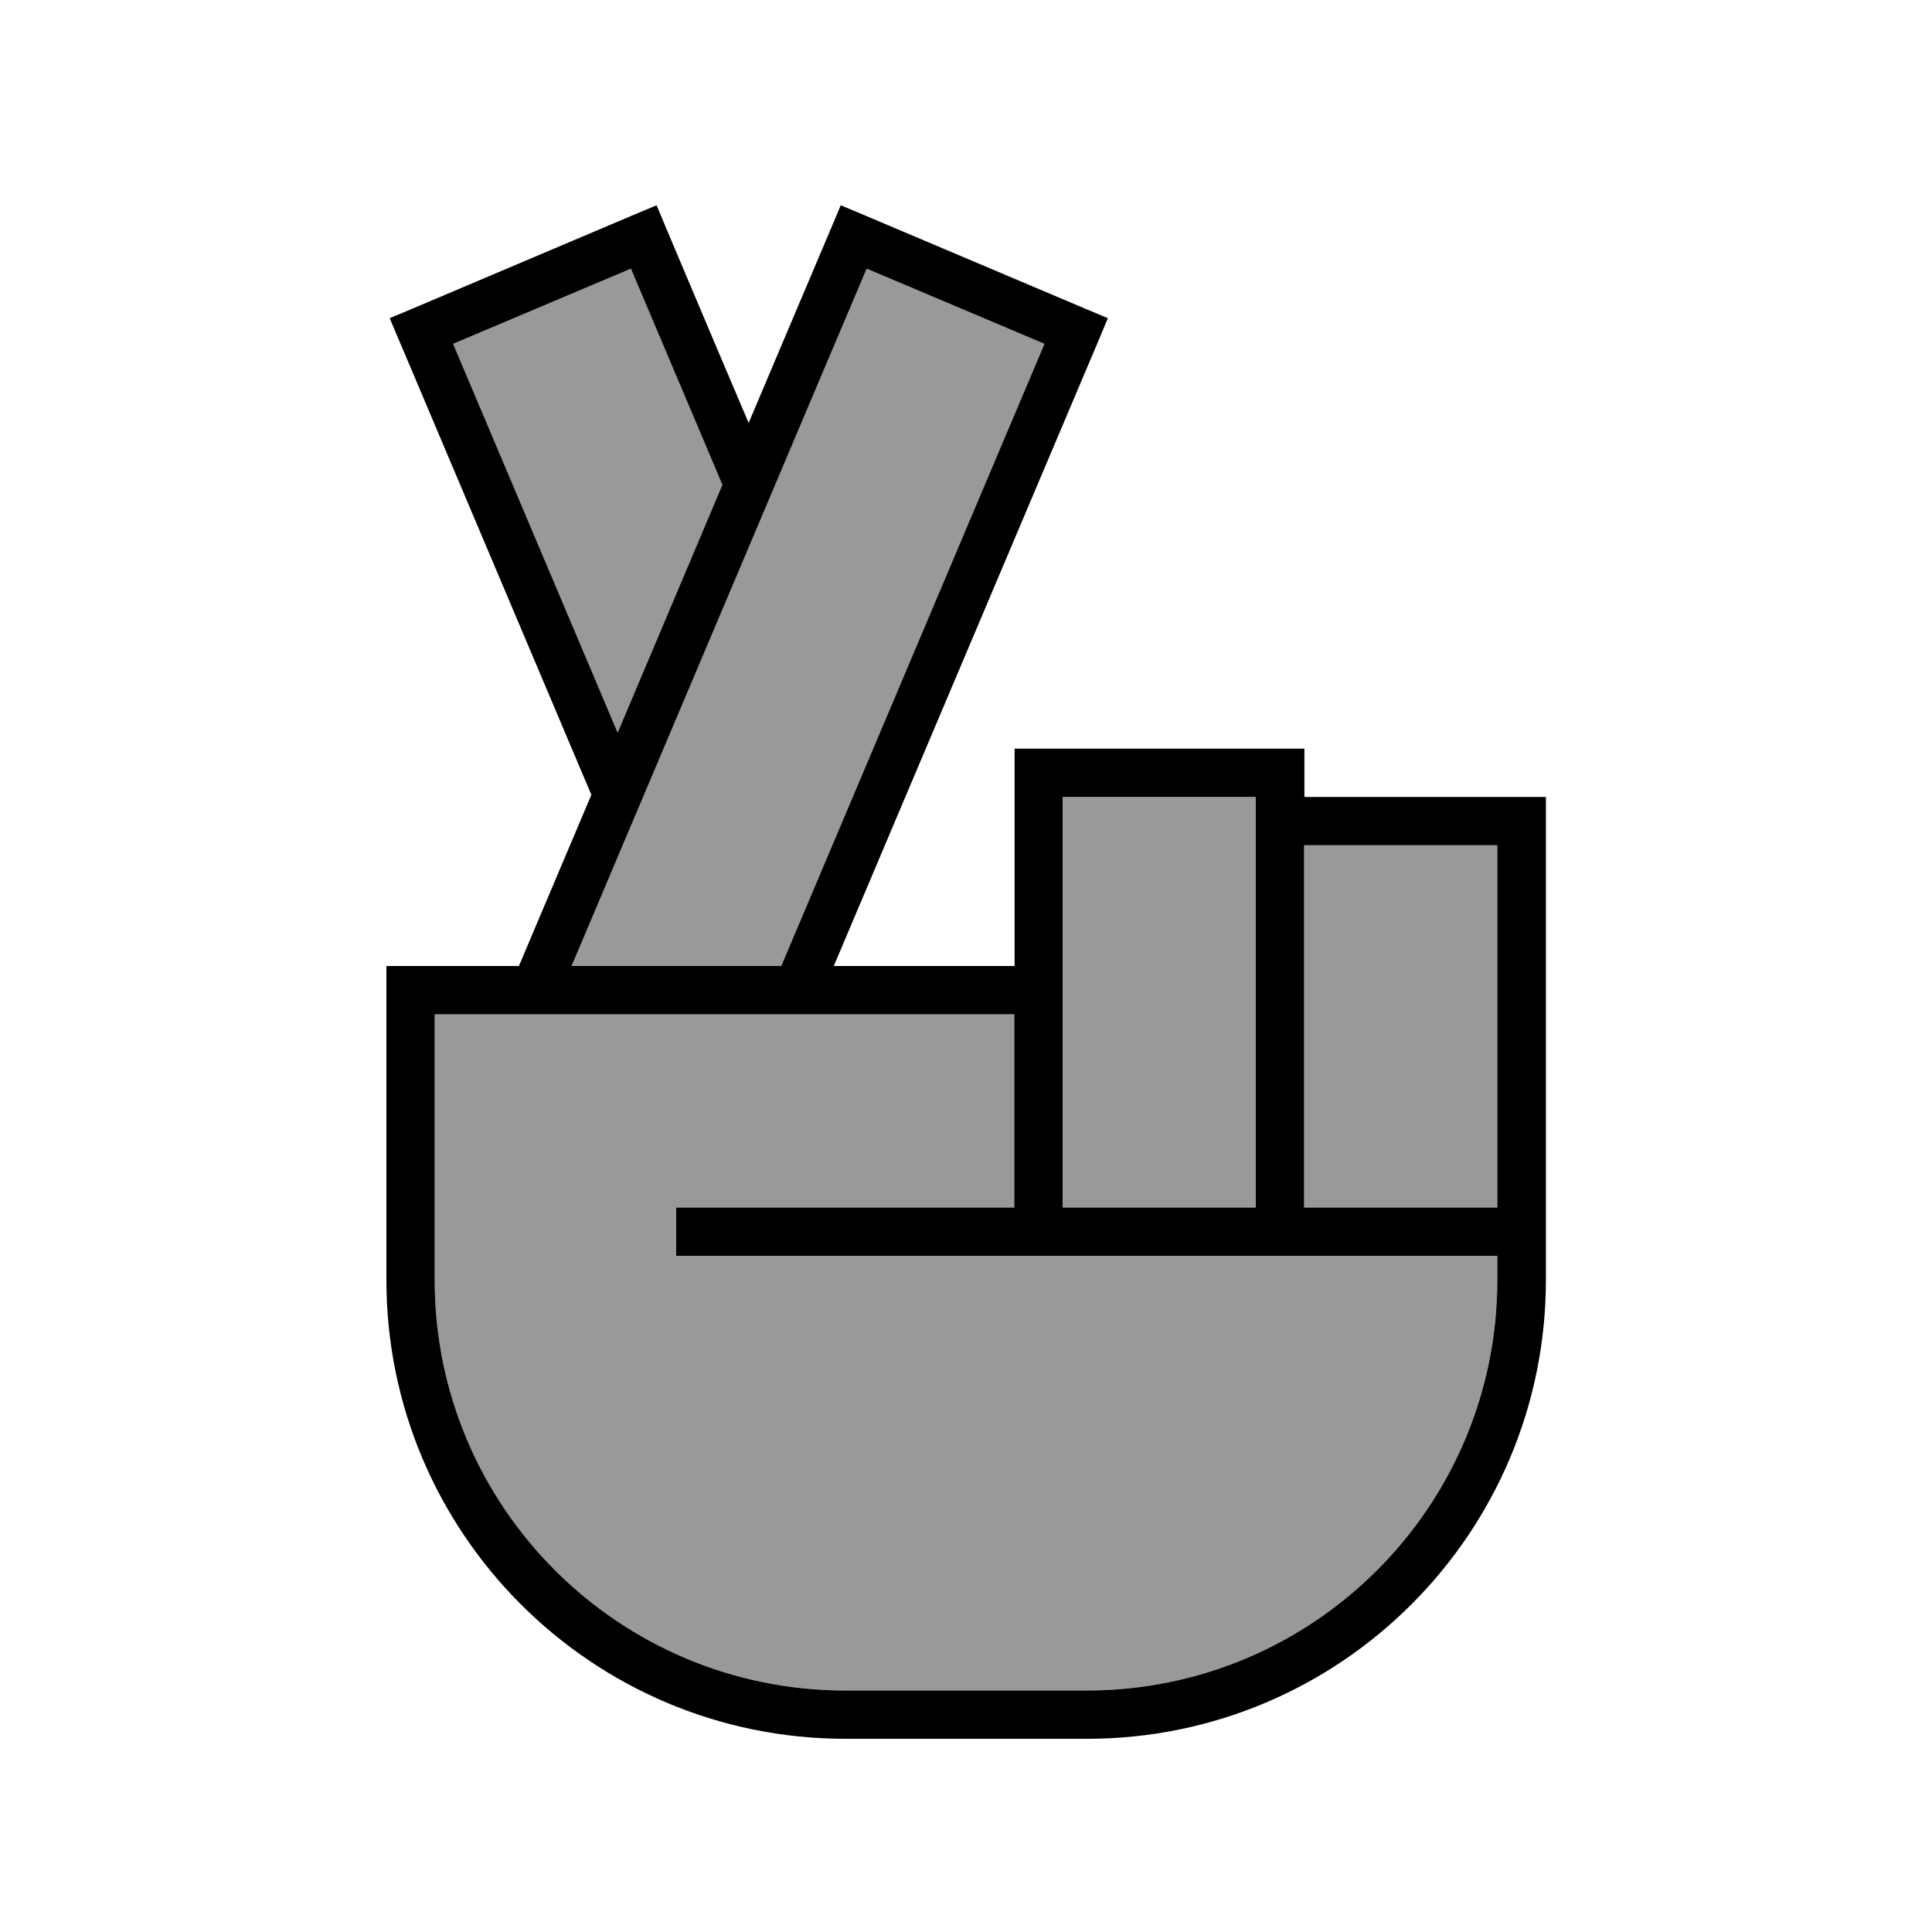 <svg xmlns="http://www.w3.org/2000/svg" viewBox="0 0 640 640"><!--! Font Awesome Pro 7.1.0 by @fontawesome - https://fontawesome.com License - https://fontawesome.com/license (Commercial License) Copyright 2025 Fonticons, Inc. --><path opacity=".4" fill="currentColor" d="M144 336L144 424C144 499.1 204.9 560 280 560L360 560C435.1 560 496 499.1 496 424L496 416L224 416L224 400L336 400L336 336L144 336zM150.1 113.9C153.5 121.9 171.7 164.9 204.6 242.7L239.3 160.6C226.5 130.4 216.4 106.5 209 89L150.1 113.9zM189.3 320L258.8 320L333.5 143.4L346 113.9L287.1 89L274.6 118.5L194.6 307.6L189.3 320.1zM352 264L352 400L416 400L416 264L352 264zM432 280L432 400L496 400L496 280L432 280z"/><path fill="currentColor" d="M217.5 68L220.6 75.4C231.6 101.5 240.7 123 248 140.1C255.2 123 264.4 101.4 275.4 75.4L278.5 68L285.9 71.1L359.6 102.3L367 105.4L363.9 112.8C362.9 115.1 333.7 184.2 276.2 320L336.1 320L336.1 248L432.1 248L432.1 264L512.1 264L512.1 424C512.1 507.9 444 576 360.1 576L280.1 576C196.1 576 128 507.9 128 424L128 320L171.9 320C175.8 310.8 183.8 291.8 195.9 263.3C110.9 62.3 137.3 124.9 129.1 105.4L136.5 102.3L210.1 71.1L217.5 68zM204.6 242.7L239.3 160.6C226.5 130.4 216.4 106.5 209 89L150.1 113.9C153.5 121.9 171.7 164.9 204.6 242.7zM189.3 320L258.8 320L333.5 143.4L346 113.9L287.1 89L274.6 118.5L194.6 307.6L189.3 320.1zM496 344L496 280L432 280L432 400L496 400L496 344zM496 416L224 416L224 400L336 400L336 336L144 336L144 424C144 499.1 204.9 560 280 560L360 560C435.1 560 496 499.1 496 424L496 416zM352 400L416 400L416 264L352 264L352 400z"/></svg>